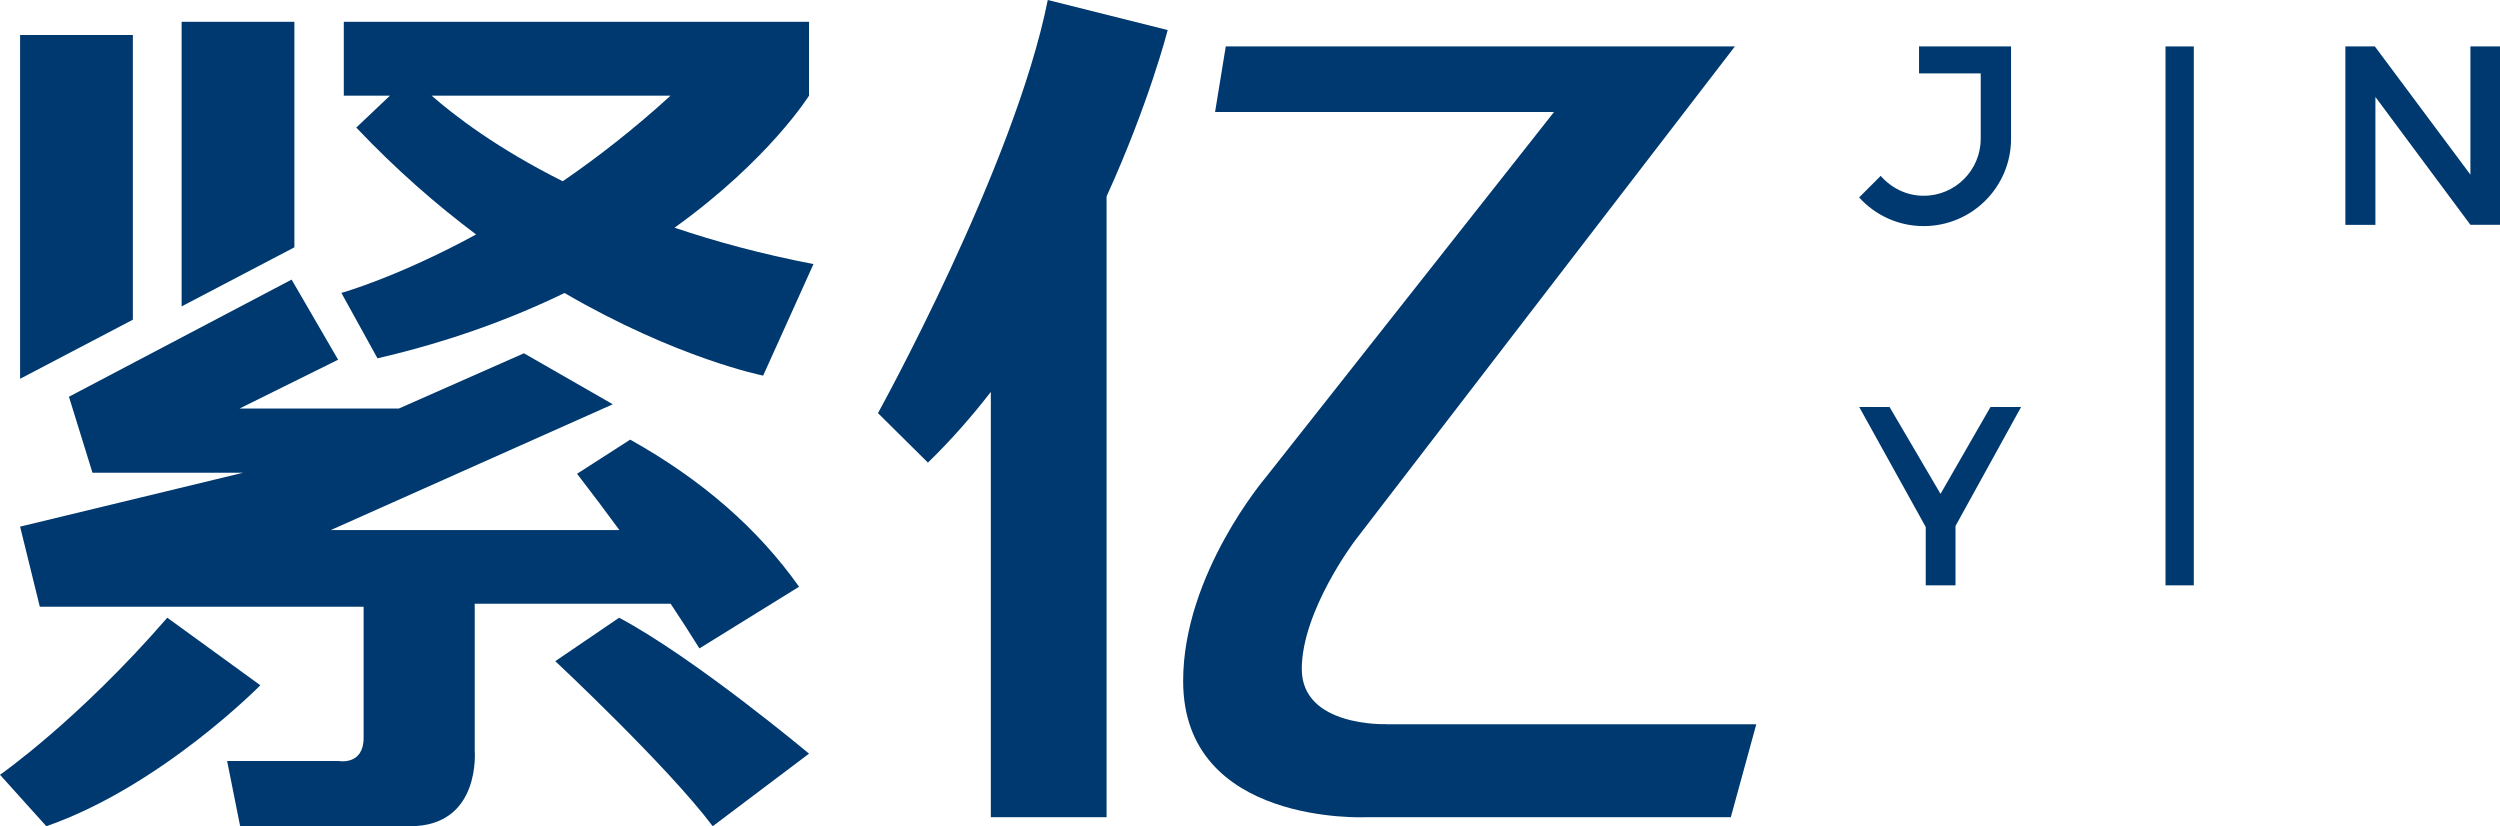 <svg xmlns="http://www.w3.org/2000/svg" xmlns:xlink="http://www.w3.org/1999/xlink" id="&#x56FE;&#x5C42;_1" x="0px" y="0px" viewBox="0 0 2686.9 888" style="enable-background:new 0 0 2686.9 888;" xml:space="preserve"><style type="text/css">	.st0{fill:#00396F;}</style><g>	<g>		<path class="st0" d="M869.5,102.8V23.4h-500v79.4h49.6l-36.2,34.3c42.9,45.3,86.5,83.2,128.8,114.9   c-85.2,46.3-144.8,62.8-144.8,62.8l38.8,70.3c77.9-18,144.5-42.8,201-70.2c121.2,70.5,213.5,88.8,213.5,88.8l54.1-119.9   c-55.6-10.7-105.2-24.2-149.3-39.1C826.7,171.6,869.5,102.8,869.5,102.8z M463.9,102.8h256.8c-39.4,36-78.7,66.5-115.9,92   C534.4,159.6,488.6,124.4,463.9,102.8z"></path>		<path class="st0" d="M1126.1,0c-35.7,178.8-182.5,444-182.5,444l53.7,53.2c24.5-23.8,47-49.4,67.6-76v457.1h124.4V211.1   C1235,110.7,1255,32.3,1255,32.3L1126.1,0z"></path>		<path class="st0" d="M1489.6,778.3c0,0-90.5,3.2-90.5-59.3c0-62.5,57.2-138,57.2-138l408.3-531.1h-244.9h-15.3h-287l-11.5,70.5   H1598h21.7h50.5l-310,392.9c0,0-88.6,103.7-88.6,218.6c0,155.6,196.4,146.4,196.4,146.4h392.2l27.4-99.9H1489.6z"></path>		<g>			<path class="st0" d="M510.2,648.9h210.6c10.8,16.2,21.1,32.2,30.9,48l107.1-66.3c-44.2-62.5-104.7-115.2-181.5-158.1l-57.1,36.7    c15.8,20.5,31,40.6,45.5,60.5H355.5l303.1-135.2l-95.5-54.8l-134.5,59.4H257.4l106-52.5l-50-86.1L74.1,426.4l25.3,81.7h161.8    L21.6,566l21.2,86.1h348c0,0,0,111,0,140.9c0,30-26.8,24.9-26.8,24.9H244.1l14,70.1c0,0,105.9,0,182.6,0    c76.7,0,69.5-81.6,69.5-81.6V648.9z"></path>		</g>		<g>			<path class="st0" d="M279.8,736.5l-100-72.6C83.9,774.4,0,832.7,0,832.7L49.8,888C173,845.1,279.8,736.5,279.8,736.5z"></path>		</g>		<path class="st0" d="M596.8,710.6c0,0,120.8,112.9,169.2,177.4l103.5-78c0,0-122.6-102.7-204.1-146.1L596.8,710.6z"></path>		<polygon class="st0" points="316.4,23.4 195.2,23.4 195.2,329.3 316.4,265.8   "></polygon>		<polygon class="st0" points="142.8,37.6 21.6,37.6 21.6,407.1 142.8,343.6   "></polygon>		<g>			<g>				<path class="st0" d="M2357.8,49.9v579.2h-30.4V49.9H2357.8z"></path>				<g>					<path class="st0" d="M2552.4,49.9l102.7,137.8V49.9h31.8v191.7h-31.8L2553,104.2v137.5h-32.3V49.9H2552.4z"></path>				</g>				<g>					<path class="st0" d="M2101.7,565.3v63.8h-32v-62.7l-71.5-129h32.6l54.8,93.4l53.7-93.4h32.9L2101.7,565.3z"></path>				</g>				<path class="st0" d="M2062.5,49.9v29h66.3v70.2h0c0,33.8-27.4,61.3-61.3,61.3c-18.5,0-34.9-8.4-46.2-21.4l-23.2,23.2     c17.2,18.9,41.8,30.8,69.4,30.8c51.8,0,93.9-42,93.9-93.9V49.9H2062.5z"></path>			</g>		</g>	</g></g></svg>